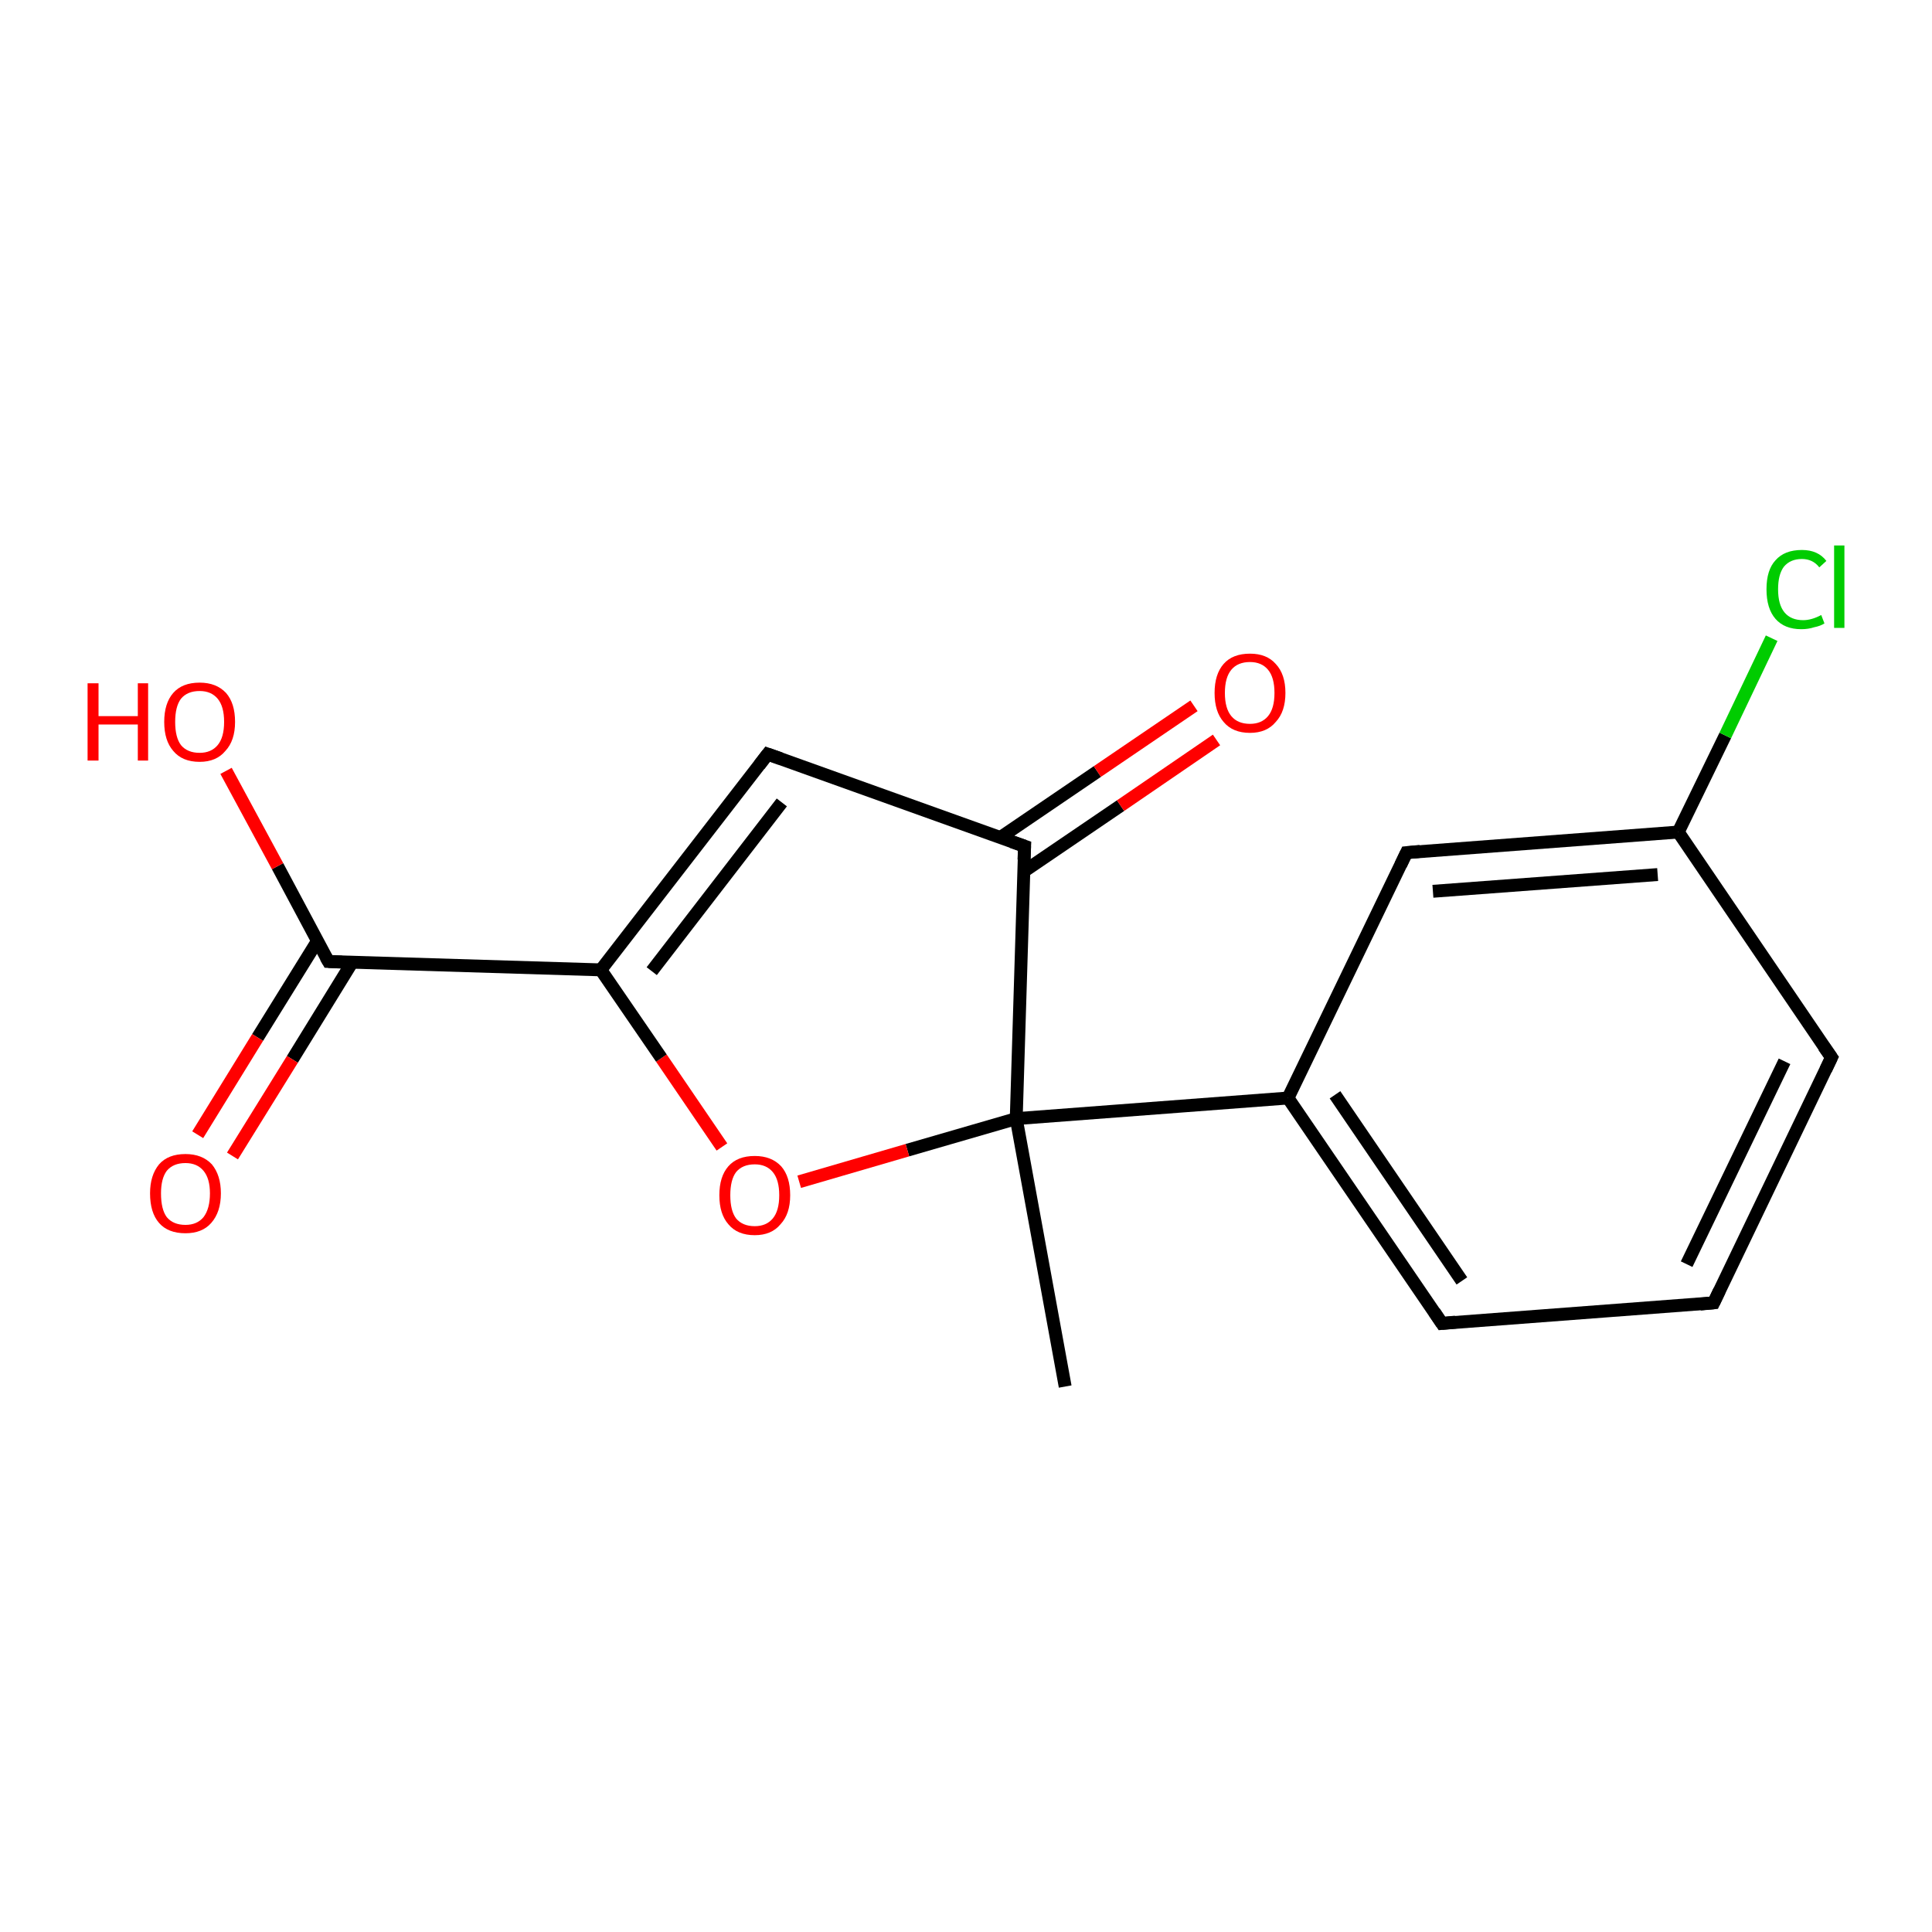<?xml version='1.0' encoding='iso-8859-1'?>
<svg version='1.1' baseProfile='full'
              xmlns='http://www.w3.org/2000/svg'
                      xmlns:rdkit='http://www.rdkit.org/xml'
                      xmlns:xlink='http://www.w3.org/1999/xlink'
                  xml:space='preserve'
width='300px' height='300px' viewBox='0 0 300 300'>
<!-- END OF HEADER -->
<rect style='opacity:1.0;fill:#FFFFFF;stroke:none' width='300.0' height='300.0' x='0.0' y='0.0'> </rect>
<path class='bond-0 atom-0 atom-1' d='M 165.4,215.3 L 157.8,173.7' style='fill:none;fill-rule:evenodd;stroke:#000000;stroke-width:2.0px;stroke-linecap:butt;stroke-linejoin:miter;stroke-opacity:1' />
<path class='bond-1 atom-1 atom-2' d='M 157.8,173.7 L 140.9,178.6' style='fill:none;fill-rule:evenodd;stroke:#000000;stroke-width:2.0px;stroke-linecap:butt;stroke-linejoin:miter;stroke-opacity:1' />
<path class='bond-1 atom-1 atom-2' d='M 140.9,178.6 L 124.1,183.5' style='fill:none;fill-rule:evenodd;stroke:#FF0000;stroke-width:2.0px;stroke-linecap:butt;stroke-linejoin:miter;stroke-opacity:1' />
<path class='bond-2 atom-2 atom-3' d='M 112.1,178.1 L 102.7,164.3' style='fill:none;fill-rule:evenodd;stroke:#FF0000;stroke-width:2.0px;stroke-linecap:butt;stroke-linejoin:miter;stroke-opacity:1' />
<path class='bond-2 atom-2 atom-3' d='M 102.7,164.3 L 93.3,150.6' style='fill:none;fill-rule:evenodd;stroke:#000000;stroke-width:2.0px;stroke-linecap:butt;stroke-linejoin:miter;stroke-opacity:1' />
<path class='bond-3 atom-3 atom-4' d='M 93.3,150.6 L 119.2,117.1' style='fill:none;fill-rule:evenodd;stroke:#000000;stroke-width:2.0px;stroke-linecap:butt;stroke-linejoin:miter;stroke-opacity:1' />
<path class='bond-3 atom-3 atom-4' d='M 101.2,150.8 L 121.4,124.6' style='fill:none;fill-rule:evenodd;stroke:#000000;stroke-width:2.0px;stroke-linecap:butt;stroke-linejoin:miter;stroke-opacity:1' />
<path class='bond-4 atom-4 atom-5' d='M 119.2,117.1 L 159.1,131.4' style='fill:none;fill-rule:evenodd;stroke:#000000;stroke-width:2.0px;stroke-linecap:butt;stroke-linejoin:miter;stroke-opacity:1' />
<path class='bond-5 atom-5 atom-6' d='M 159.0,135.3 L 174.0,125.1' style='fill:none;fill-rule:evenodd;stroke:#000000;stroke-width:2.0px;stroke-linecap:butt;stroke-linejoin:miter;stroke-opacity:1' />
<path class='bond-5 atom-5 atom-6' d='M 174.0,125.1 L 188.9,114.9' style='fill:none;fill-rule:evenodd;stroke:#FF0000;stroke-width:2.0px;stroke-linecap:butt;stroke-linejoin:miter;stroke-opacity:1' />
<path class='bond-5 atom-5 atom-6' d='M 155.4,130.0 L 170.4,119.8' style='fill:none;fill-rule:evenodd;stroke:#000000;stroke-width:2.0px;stroke-linecap:butt;stroke-linejoin:miter;stroke-opacity:1' />
<path class='bond-5 atom-5 atom-6' d='M 170.4,119.8 L 185.4,109.6' style='fill:none;fill-rule:evenodd;stroke:#FF0000;stroke-width:2.0px;stroke-linecap:butt;stroke-linejoin:miter;stroke-opacity:1' />
<path class='bond-6 atom-3 atom-7' d='M 93.3,150.6 L 51.0,149.3' style='fill:none;fill-rule:evenodd;stroke:#000000;stroke-width:2.0px;stroke-linecap:butt;stroke-linejoin:miter;stroke-opacity:1' />
<path class='bond-7 atom-7 atom-8' d='M 51.0,149.3 L 43.1,134.5' style='fill:none;fill-rule:evenodd;stroke:#000000;stroke-width:2.0px;stroke-linecap:butt;stroke-linejoin:miter;stroke-opacity:1' />
<path class='bond-7 atom-7 atom-8' d='M 43.1,134.5 L 35.1,119.7' style='fill:none;fill-rule:evenodd;stroke:#FF0000;stroke-width:2.0px;stroke-linecap:butt;stroke-linejoin:miter;stroke-opacity:1' />
<path class='bond-8 atom-7 atom-9' d='M 49.3,146.1 L 40.0,161.1' style='fill:none;fill-rule:evenodd;stroke:#000000;stroke-width:2.0px;stroke-linecap:butt;stroke-linejoin:miter;stroke-opacity:1' />
<path class='bond-8 atom-7 atom-9' d='M 40.0,161.1 L 30.7,176.2' style='fill:none;fill-rule:evenodd;stroke:#FF0000;stroke-width:2.0px;stroke-linecap:butt;stroke-linejoin:miter;stroke-opacity:1' />
<path class='bond-8 atom-7 atom-9' d='M 54.7,149.4 L 45.4,164.5' style='fill:none;fill-rule:evenodd;stroke:#000000;stroke-width:2.0px;stroke-linecap:butt;stroke-linejoin:miter;stroke-opacity:1' />
<path class='bond-8 atom-7 atom-9' d='M 45.4,164.5 L 36.1,179.5' style='fill:none;fill-rule:evenodd;stroke:#FF0000;stroke-width:2.0px;stroke-linecap:butt;stroke-linejoin:miter;stroke-opacity:1' />
<path class='bond-9 atom-1 atom-10' d='M 157.8,173.7 L 200.0,170.5' style='fill:none;fill-rule:evenodd;stroke:#000000;stroke-width:2.0px;stroke-linecap:butt;stroke-linejoin:miter;stroke-opacity:1' />
<path class='bond-10 atom-10 atom-11' d='M 200.0,170.5 L 223.9,205.5' style='fill:none;fill-rule:evenodd;stroke:#000000;stroke-width:2.0px;stroke-linecap:butt;stroke-linejoin:miter;stroke-opacity:1' />
<path class='bond-10 atom-10 atom-11' d='M 207.3,170.0 L 227.0,198.9' style='fill:none;fill-rule:evenodd;stroke:#000000;stroke-width:2.0px;stroke-linecap:butt;stroke-linejoin:miter;stroke-opacity:1' />
<path class='bond-11 atom-11 atom-12' d='M 223.9,205.5 L 266.1,202.3' style='fill:none;fill-rule:evenodd;stroke:#000000;stroke-width:2.0px;stroke-linecap:butt;stroke-linejoin:miter;stroke-opacity:1' />
<path class='bond-12 atom-12 atom-13' d='M 266.1,202.3 L 284.4,164.2' style='fill:none;fill-rule:evenodd;stroke:#000000;stroke-width:2.0px;stroke-linecap:butt;stroke-linejoin:miter;stroke-opacity:1' />
<path class='bond-12 atom-12 atom-13' d='M 261.9,196.3 L 277.1,164.8' style='fill:none;fill-rule:evenodd;stroke:#000000;stroke-width:2.0px;stroke-linecap:butt;stroke-linejoin:miter;stroke-opacity:1' />
<path class='bond-13 atom-13 atom-14' d='M 284.4,164.2 L 260.6,129.2' style='fill:none;fill-rule:evenodd;stroke:#000000;stroke-width:2.0px;stroke-linecap:butt;stroke-linejoin:miter;stroke-opacity:1' />
<path class='bond-14 atom-14 atom-15' d='M 260.6,129.2 L 267.9,114.2' style='fill:none;fill-rule:evenodd;stroke:#000000;stroke-width:2.0px;stroke-linecap:butt;stroke-linejoin:miter;stroke-opacity:1' />
<path class='bond-14 atom-14 atom-15' d='M 267.9,114.2 L 275.1,99.1' style='fill:none;fill-rule:evenodd;stroke:#00CC00;stroke-width:2.0px;stroke-linecap:butt;stroke-linejoin:miter;stroke-opacity:1' />
<path class='bond-15 atom-14 atom-16' d='M 260.6,129.2 L 218.4,132.4' style='fill:none;fill-rule:evenodd;stroke:#000000;stroke-width:2.0px;stroke-linecap:butt;stroke-linejoin:miter;stroke-opacity:1' />
<path class='bond-15 atom-14 atom-16' d='M 257.4,135.8 L 222.5,138.4' style='fill:none;fill-rule:evenodd;stroke:#000000;stroke-width:2.0px;stroke-linecap:butt;stroke-linejoin:miter;stroke-opacity:1' />
<path class='bond-16 atom-5 atom-1' d='M 159.1,131.4 L 157.8,173.7' style='fill:none;fill-rule:evenodd;stroke:#000000;stroke-width:2.0px;stroke-linecap:butt;stroke-linejoin:miter;stroke-opacity:1' />
<path class='bond-17 atom-16 atom-10' d='M 218.4,132.4 L 200.0,170.5' style='fill:none;fill-rule:evenodd;stroke:#000000;stroke-width:2.0px;stroke-linecap:butt;stroke-linejoin:miter;stroke-opacity:1' />
<path d='M 117.9,118.8 L 119.2,117.1 L 121.2,117.8' style='fill:none;stroke:#000000;stroke-width:2.0px;stroke-linecap:butt;stroke-linejoin:miter;stroke-opacity:1;' />
<path d='M 157.1,130.7 L 159.1,131.4 L 159.0,133.5' style='fill:none;stroke:#000000;stroke-width:2.0px;stroke-linecap:butt;stroke-linejoin:miter;stroke-opacity:1;' />
<path d='M 53.1,149.4 L 51.0,149.3 L 50.6,148.6' style='fill:none;stroke:#000000;stroke-width:2.0px;stroke-linecap:butt;stroke-linejoin:miter;stroke-opacity:1;' />
<path d='M 222.7,203.7 L 223.9,205.5 L 226.0,205.3' style='fill:none;stroke:#000000;stroke-width:2.0px;stroke-linecap:butt;stroke-linejoin:miter;stroke-opacity:1;' />
<path d='M 264.0,202.5 L 266.1,202.3 L 267.0,200.4' style='fill:none;stroke:#000000;stroke-width:2.0px;stroke-linecap:butt;stroke-linejoin:miter;stroke-opacity:1;' />
<path d='M 283.5,166.1 L 284.4,164.2 L 283.2,162.5' style='fill:none;stroke:#000000;stroke-width:2.0px;stroke-linecap:butt;stroke-linejoin:miter;stroke-opacity:1;' />
<path d='M 220.5,132.2 L 218.4,132.4 L 217.5,134.3' style='fill:none;stroke:#000000;stroke-width:2.0px;stroke-linecap:butt;stroke-linejoin:miter;stroke-opacity:1;' />
<path class='atom-2' d='M 111.7 185.6
Q 111.7 182.7, 113.1 181.1
Q 114.5 179.5, 117.2 179.5
Q 119.8 179.5, 121.3 181.1
Q 122.7 182.7, 122.7 185.6
Q 122.7 188.5, 121.2 190.1
Q 119.8 191.8, 117.2 191.8
Q 114.5 191.8, 113.1 190.1
Q 111.7 188.5, 111.7 185.6
M 117.2 190.4
Q 119.0 190.4, 120.0 189.2
Q 121.0 188.0, 121.0 185.6
Q 121.0 183.2, 120.0 182.0
Q 119.0 180.8, 117.2 180.8
Q 115.3 180.8, 114.3 182.0
Q 113.4 183.2, 113.4 185.6
Q 113.4 188.0, 114.3 189.2
Q 115.3 190.4, 117.2 190.4
' fill='#FF0000'/>
<path class='atom-6' d='M 188.6 107.6
Q 188.6 104.7, 190.0 103.1
Q 191.4 101.5, 194.1 101.5
Q 196.7 101.5, 198.1 103.1
Q 199.6 104.7, 199.6 107.6
Q 199.6 110.5, 198.1 112.1
Q 196.7 113.8, 194.1 113.8
Q 191.4 113.8, 190.0 112.1
Q 188.6 110.5, 188.6 107.6
M 194.1 112.4
Q 195.9 112.4, 196.9 111.2
Q 197.9 110.0, 197.9 107.6
Q 197.9 105.2, 196.9 104.0
Q 195.9 102.8, 194.1 102.8
Q 192.2 102.8, 191.2 104.0
Q 190.2 105.2, 190.2 107.6
Q 190.2 110.0, 191.2 111.2
Q 192.2 112.4, 194.1 112.4
' fill='#FF0000'/>
<path class='atom-8' d='M 13.6 106.1
L 15.3 106.1
L 15.3 111.2
L 21.4 111.2
L 21.4 106.1
L 23.0 106.1
L 23.0 118.1
L 21.4 118.1
L 21.4 112.5
L 15.3 112.5
L 15.3 118.1
L 13.6 118.1
L 13.6 106.1
' fill='#FF0000'/>
<path class='atom-8' d='M 25.5 112.1
Q 25.5 109.2, 26.9 107.6
Q 28.3 106.0, 31.0 106.0
Q 33.6 106.0, 35.1 107.6
Q 36.5 109.2, 36.5 112.1
Q 36.5 115.0, 35.0 116.6
Q 33.6 118.3, 31.0 118.3
Q 28.3 118.3, 26.9 116.6
Q 25.5 115.0, 25.5 112.1
M 31.0 116.9
Q 32.8 116.9, 33.8 115.7
Q 34.8 114.5, 34.8 112.1
Q 34.8 109.7, 33.8 108.5
Q 32.8 107.3, 31.0 107.3
Q 29.1 107.3, 28.1 108.5
Q 27.2 109.7, 27.2 112.1
Q 27.2 114.5, 28.1 115.7
Q 29.1 116.9, 31.0 116.9
' fill='#FF0000'/>
<path class='atom-9' d='M 23.3 185.3
Q 23.3 182.5, 24.7 180.8
Q 26.1 179.2, 28.8 179.2
Q 31.4 179.2, 32.9 180.8
Q 34.3 182.5, 34.3 185.3
Q 34.3 188.2, 32.8 189.9
Q 31.4 191.5, 28.8 191.5
Q 26.1 191.5, 24.7 189.9
Q 23.3 188.3, 23.3 185.3
M 28.8 190.2
Q 30.6 190.2, 31.6 189.0
Q 32.6 187.7, 32.6 185.3
Q 32.6 183.0, 31.6 181.8
Q 30.6 180.6, 28.8 180.6
Q 26.9 180.6, 25.9 181.8
Q 25.0 183.0, 25.0 185.3
Q 25.0 187.8, 25.9 189.0
Q 26.9 190.2, 28.8 190.2
' fill='#FF0000'/>
<path class='atom-15' d='M 274.3 91.5
Q 274.3 88.5, 275.7 87.0
Q 277.1 85.4, 279.8 85.4
Q 282.3 85.4, 283.6 87.1
L 282.5 88.1
Q 281.5 86.8, 279.8 86.8
Q 278.0 86.8, 277.0 88.0
Q 276.1 89.2, 276.1 91.5
Q 276.1 93.9, 277.1 95.1
Q 278.1 96.3, 280.0 96.3
Q 281.3 96.3, 282.8 95.5
L 283.3 96.8
Q 282.7 97.2, 281.7 97.4
Q 280.8 97.7, 279.7 97.7
Q 277.1 97.7, 275.7 96.1
Q 274.3 94.5, 274.3 91.5
' fill='#00CC00'/>
<path class='atom-15' d='M 284.8 84.7
L 286.4 84.7
L 286.4 97.5
L 284.8 97.5
L 284.8 84.7
' fill='#00CC00'/>
</svg>
